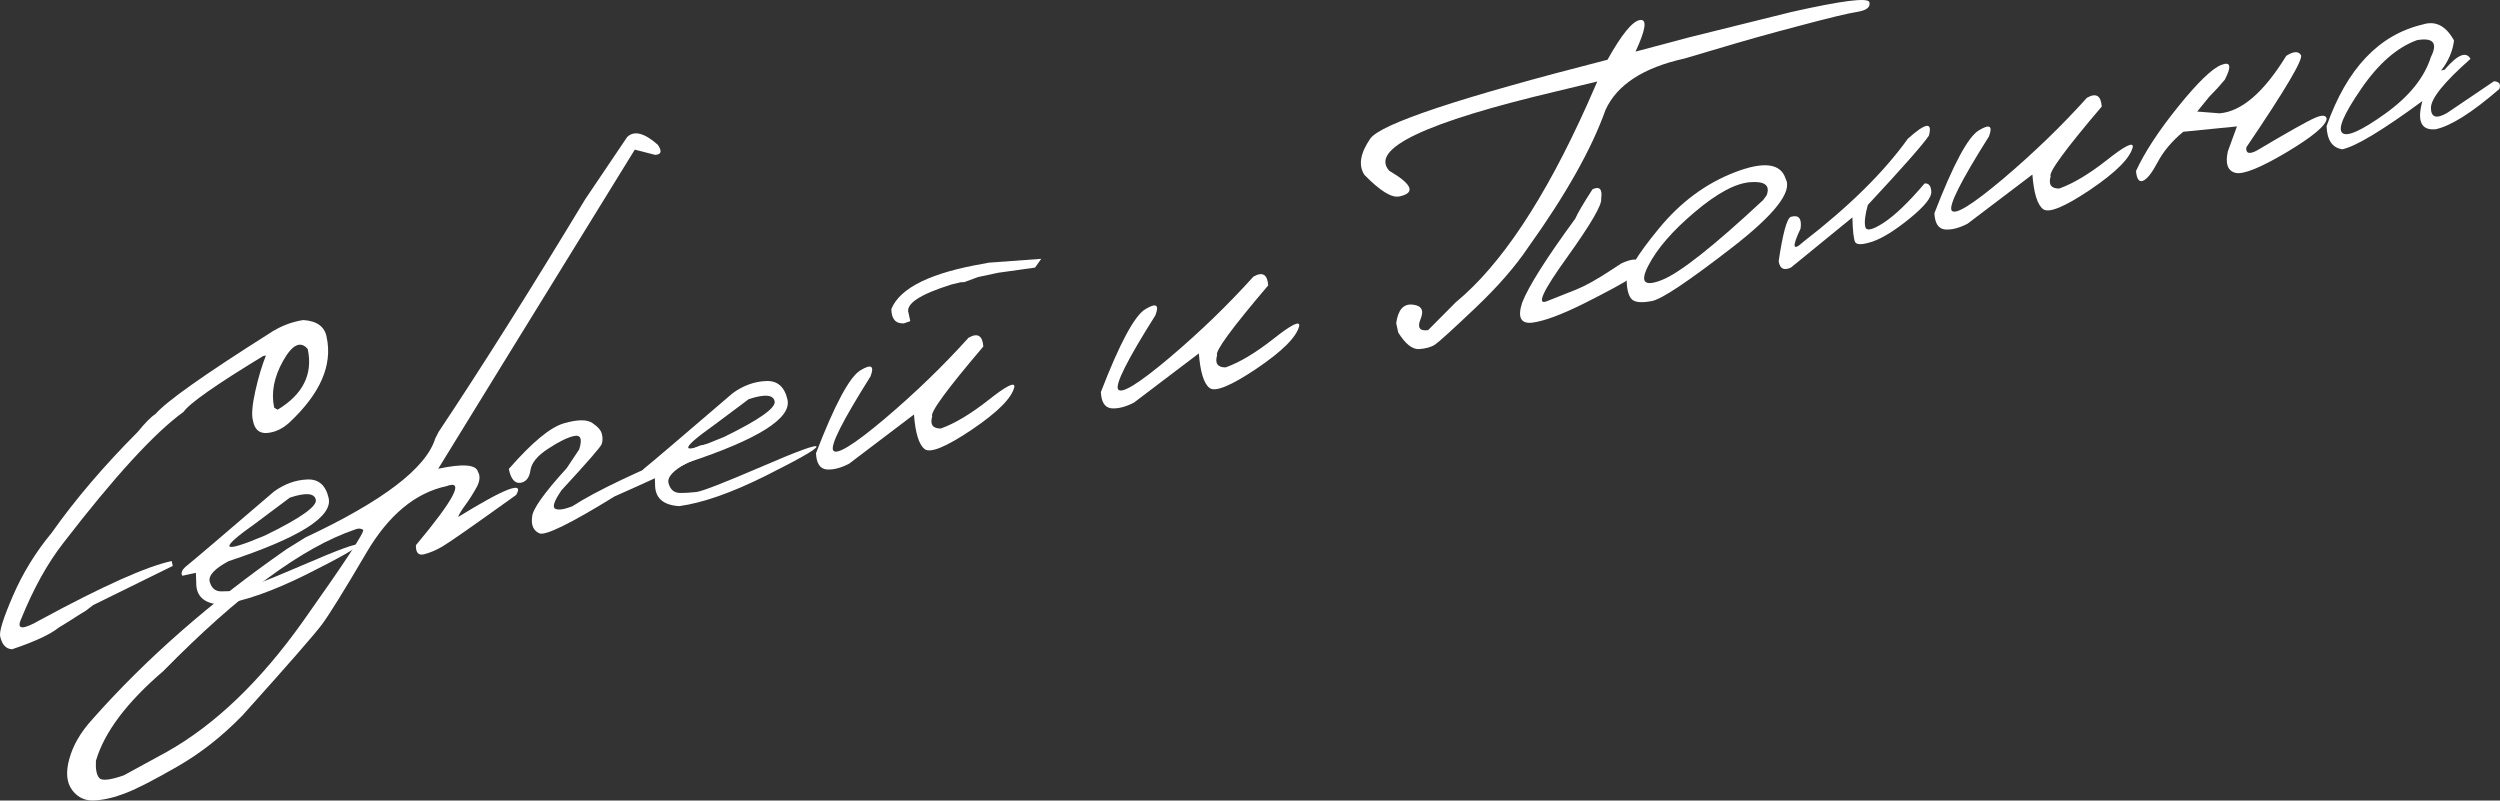 <?xml version="1.0" encoding="UTF-8"?> <svg xmlns="http://www.w3.org/2000/svg" viewBox="0 0 117.473 37.615" fill="none"><rect x="0" y="0" width="117.473" height="37.615" fill="#333333" stroke="none"/><path d="M12.628 15.686C13.134 15.344 13.674 15.128 14.247 15.039C14.895 15.079 15.263 15.35 15.351 15.851C15.632 17.162 15.049 18.495 13.602 19.851C13.279 20.147 12.932 20.311 12.559 20.345C12.187 20.378 11.962 20.183 11.885 19.76C11.815 19.496 11.85 19.042 11.992 18.399C12.134 17.756 12.302 17.19 12.497 16.703L12.363 16.731C10.131 18.089 8.887 18.962 8.63 19.35C7.28 20.319 5.394 22.375 2.972 25.518C2.231 26.469 1.571 27.66 0.992 29.089C0.766 29.59 1.06 29.607 1.872 29.14C4.818 27.542 6.884 26.616 8.068 26.362L8.117 26.592L4.377 28.433L4.034 28.696L3.777 28.851C3.398 29.099 3.052 29.316 2.739 29.503C2.365 29.81 1.641 30.145 0.567 30.509C0.277 30.491 0.091 30.288 0.007 29.9C-0.042 29.671 0.16 29.031 0.614 27.981C1.073 26.924 1.678 25.942 2.429 25.035C3.537 23.466 4.886 21.885 6.475 20.292C6.823 19.864 7.099 19.585 7.305 19.455C7.811 18.867 9.586 17.61 12.628 15.686ZM14.46 16.401C14.121 16.001 13.735 16.187 13.301 16.959C12.873 17.724 12.733 18.456 12.884 19.156L13.044 19.252C14.241 18.529 14.713 17.579 14.46 16.401Z" fill="white"></path><path d="M12.879 23.093C13.37 22.741 13.886 22.554 14.427 22.531C14.966 22.502 15.306 22.795 15.445 23.411C15.632 24.283 14.065 25.269 10.745 26.367C10.076 26.724 9.779 27.047 9.855 27.337C9.937 27.626 10.105 27.776 10.361 27.788C10.622 27.792 10.891 27.777 11.171 27.744C11.455 27.703 12.466 27.31 14.203 26.564C15.94 25.812 16.807 25.496 16.807 25.616C16.811 25.728 16.01 26.186 14.405 26.99C12.804 27.786 11.454 28.259 10.354 28.409C9.585 28.361 9.207 28.012 9.221 27.363L9.205 26.917L8.566 27.054C8.482 26.913 8.56 26.75 8.8 26.565C9.045 26.372 10.405 25.215 12.879 23.093ZM12.028 24.574C10.23 25.845 10.372 26.041 12.454 25.161C14.112 24.353 14.907 23.793 14.84 23.481C14.773 23.169 14.367 23.136 13.621 23.383L12.028 24.574Z" fill="white"></path><path d="M29.471 6.438C29.797 6.122 30.275 6.243 30.907 6.8C31.12 7.107 31.077 7.266 30.78 7.276L29.828 7.031L23.612 17.114L20.591 22.027C21.743 21.78 22.366 21.826 22.459 22.166C22.575 22.367 22.552 22.615 22.389 22.91C22.225 23.205 22.051 23.479 21.866 23.731C21.68 23.984 21.567 24.172 21.527 24.294C23.75 22.924 24.658 22.58 24.251 23.259C22.237 24.704 21.082 25.511 20.786 25.681C20.496 25.85 20.212 25.971 19.935 26.043C19.664 26.115 19.533 25.973 19.544 25.618C21.356 23.451 21.837 22.526 20.986 22.842C19.515 23.157 18.26 24.199 17.221 25.966C16.182 27.734 15.485 28.859 15.129 29.342C14.772 29.818 13.526 31.244 11.392 33.619C10.432 34.604 9.409 35.407 8.323 36.026C7.232 36.653 6.432 37.064 5.921 37.26C5.406 37.464 4.925 37.581 4.478 37.61C4.027 37.647 3.666 37.488 3.397 37.133C3.128 36.778 3.082 36.285 3.259 35.654C3.431 35.025 3.785 34.412 4.324 33.818C6.858 30.95 9.907 28.278 13.471 25.802L14.352 25.254C17.994 23.547 20.028 21.995 20.454 20.598L20.609 20.296C22.639 17.25 24.936 13.604 27.501 9.358L29.471 6.438ZM4.661 36.552C4.779 36.7 5.163 36.66 5.814 36.434L7.835 35.332C10.099 34.06 12.231 32.018 14.231 29.205C16.224 26.393 17.168 24.956 17.061 24.892C16.953 24.822 16.822 24.82 16.67 24.886C14.194 25.73 11.197 27.945 7.678 31.53C5.962 32.997 4.905 34.402 4.508 35.746C4.485 36.137 4.536 36.406 4.661 36.552Z" fill="white"></path><path d="M26.505 19.889C27.144 19.706 27.59 19.703 27.842 19.882C28.098 20.054 28.245 20.225 28.282 20.397C28.325 20.568 28.322 20.725 28.273 20.868C28.222 21.006 27.595 21.726 26.39 23.03C26.044 23.531 25.943 23.822 26.088 23.904C26.23 23.98 26.499 23.943 26.892 23.791C27.967 23.088 29.97 22.136 32.901 20.934C33.385 20.83 33.641 20.845 33.67 20.979C33.699 21.113 32.102 21.895 28.88 23.325C26.81 24.602 25.632 25.18 25.347 25.062C25.067 24.936 24.952 24.68 25.003 24.297C25.014 23.942 25.555 23.176 26.628 22L27.217 21.115C27.367 20.637 27.292 20.426 26.992 20.484C26.691 20.542 26.284 20.739 25.771 21.076C25.255 21.406 24.973 21.75 24.923 22.107C24.872 22.457 24.713 22.651 24.448 22.688C24.182 22.718 24.002 22.501 23.909 22.035C25.005 20.781 25.87 20.066 26.505 19.889Z" fill="white"></path><path d="M34.439 18.467C34.93 18.115 35.446 17.928 35.987 17.905C36.526 17.876 36.866 18.169 37.005 18.785C37.192 19.657 35.625 20.643 32.305 21.741C31.636 22.098 31.339 22.421 31.415 22.711C31.497 23 31.666 23.15 31.921 23.162C32.182 23.166 32.451 23.151 32.731 23.118C33.015 23.077 34.026 22.684 35.763 21.938C37.5 21.186 38.368 20.87 38.367 20.99C38.371 21.102 37.57 21.56 35.965 22.364C34.365 23.16 33.014 23.633 31.914 23.783C31.145 23.735 30.767 23.386 30.781 22.737L30.765 22.291L30.126 22.429C30.042 22.287 30.12 22.123 30.36 21.939C30.605 21.746 31.965 20.589 34.439 18.467ZM33.588 19.948C31.791 21.219 31.933 21.415 34.014 20.535C35.672 19.727 36.467 19.167 36.4 18.855C36.334 18.543 35.927 18.51 35.181 18.757L33.588 19.948Z" fill="white"></path><path d="M46.306 12.375L46.449 12.344L48.927 12.162L48.636 12.574L46.901 12.817L45.955 13.019L45.307 13.258L45.148 13.262L44.721 13.364C43.21 13.835 42.535 14.286 42.694 14.718L42.774 15.09L42.467 15.196C42.084 15.212 41.889 14.987 41.883 14.522C42.293 13.516 43.767 12.8 46.306 12.375ZM45.508 15.872C45.936 15.627 46.168 15.764 46.206 16.282C44.493 18.294 43.693 19.388 43.804 19.564C43.693 19.947 43.827 20.138 44.206 20.136C44.862 19.903 45.608 19.456 46.446 18.797C47.288 18.13 47.694 17.927 47.663 18.186C47.541 18.705 46.873 19.375 45.657 20.195C44.446 21.007 43.709 21.309 43.444 21.099C43.179 20.89 43.013 20.349 42.946 19.478L39.897 21.79C39.501 21.995 39.147 22.084 38.835 22.058C38.529 22.024 38.364 21.77 38.342 21.295C39.228 19.001 39.925 17.702 40.433 17.4C40.939 17.092 41.097 17.188 40.904 17.689C39.583 19.783 38.999 20.944 39.154 21.17C39.316 21.395 40.119 20.9 41.563 19.685C43.005 18.463 44.32 17.192 45.508 15.872Z" fill="white"></path><path d="M58.895 13C59.322 12.755 59.555 12.891 59.592 13.409C57.88 15.421 57.079 16.515 57.19 16.691C57.079 17.075 57.214 17.266 57.593 17.264C58.249 17.03 58.995 16.584 59.833 15.925C60.675 15.258 61.081 15.054 61.05 15.314C60.928 15.833 60.259 16.502 59.044 17.322C57.833 18.135 57.095 18.436 56.831 18.227C56.566 18.017 56.4 17.477 56.333 16.606L53.283 18.918C52.888 19.123 52.534 19.212 52.222 19.186C51.915 19.152 51.751 18.897 51.729 18.422C52.615 16.128 53.312 14.83 53.82 14.528C54.326 14.22 54.483 14.316 54.291 14.816C52.969 16.911 52.386 18.072 52.541 18.298C52.703 18.523 53.505 18.028 54.949 16.813C56.392 15.591 57.707 14.32 58.895 13Z" fill="white"></path><path d="M77.053 0.943C77.406 0.881 77.339 1.375 76.852 2.425L79.375 1.754L84.164 0.566C86.564 0.025 87.79 -0.128 87.841 0.107C87.896 0.335 87.712 0.484 87.287 0.555C86.862 0.62 85.953 0.838 84.562 1.21C83.175 1.574 81.987 1.906 80.999 2.204L79.149 2.751C77.217 3.179 75.981 3.983 75.442 5.164C74.79 6.996 73.58 9.146 71.813 11.616C71.202 12.526 70.366 13.485 69.303 14.492C68.241 15.499 67.617 16.066 67.431 16.192C67.25 16.311 66.999 16.381 66.677 16.404C66.361 16.418 66.035 16.159 65.701 15.624L65.607 15.185C65.692 14.561 65.946 14.27 66.368 14.313C66.797 14.354 66.925 14.579 66.753 14.989C66.586 15.391 66.704 15.566 67.105 15.513L68.403 14.206C70.525 12.459 72.586 9.356 74.586 4.899L75.056 3.829L73.147 4.289C66.974 5.746 64.351 6.991 65.279 8.024C66.368 8.663 66.527 9.065 65.757 9.23C65.394 9.308 64.846 8.97 64.111 8.215C63.823 7.771 63.914 7.205 64.386 6.518C64.863 5.823 68.58 4.586 75.535 2.807C76.2 1.619 76.705 0.998 77.053 0.943ZM74.833 8.891C75.167 8.739 75.302 8.887 75.238 9.333C75.295 9.601 74.76 10.521 73.633 12.095C72.504 13.662 72.186 14.349 72.677 14.157C73.167 13.959 73.625 13.778 74.049 13.613C74.478 13.441 75.017 13.143 75.664 12.718L76.19 12.375C76.731 12.132 77.005 12.137 77.012 12.388C77.026 12.638 76.892 12.867 76.61 13.074C76.326 13.275 75.611 13.664 74.464 14.244C73.387 14.781 72.57 15.086 72.013 15.159C71.463 15.23 71.299 14.919 71.523 14.225C71.824 13.455 72.657 12.138 74.021 10.273C74.127 10.024 74.398 9.563 74.833 8.891Z" fill="white"></path><path d="M81.515 8.096C82.88 7.57 83.678 7.672 83.907 8.402C84.236 9.004 83.387 10.088 81.359 11.655C79.332 13.222 78.091 14.051 77.638 14.142C77.185 14.232 76.875 14.216 76.708 14.092C76.547 13.96 76.457 13.679 76.438 13.251C76.419 12.822 76.92 11.989 77.939 10.751C78.957 9.507 80.149 8.622 81.515 8.096ZM77.459 12.472C77.049 13.259 77.261 13.487 78.095 13.155C78.936 12.821 80.522 11.569 82.852 9.397L83.014 9.173C83.188 8.71 82.927 8.506 82.234 8.561C81.54 8.617 80.671 9.086 79.629 9.969C78.592 10.844 77.868 11.679 77.459 12.472Z" fill="white"></path><path d="M89.646 6.521C90.489 5.761 90.818 5.714 90.635 6.379C90.335 6.816 89.379 7.9 87.767 9.631C87.639 10.092 87.599 10.433 87.647 10.656C87.693 10.872 87.98 10.811 88.506 10.471C89.038 10.124 89.681 9.507 90.436 8.619C90.632 8.604 90.737 8.734 90.75 9.011C90.768 9.28 90.428 9.7 89.731 10.269C89.039 10.83 88.458 11.191 87.986 11.352C87.52 11.506 87.248 11.514 87.172 11.377C87.101 11.232 87.058 10.845 87.043 10.216L84.153 12.574C83.819 12.726 83.628 12.624 83.578 12.268C83.775 10.954 83.966 10.26 84.151 10.188C84.521 10.081 84.673 10.265 84.608 10.739C84.192 11.62 84.236 11.827 84.742 11.359C86.889 9.7 88.524 8.087 89.646 6.521Z" fill="white"></path><path d="M98.062 4.596C98.489 4.351 98.722 4.488 98.76 5.005C97.047 7.018 96.247 8.112 96.358 8.287C96.247 8.671 96.381 8.862 96.76 8.86C97.416 8.626 98.162 8.18 99 7.521C99.842 6.854 100.248 6.65 100.217 6.91C100.095 7.429 99.427 8.098 98.211 8.919C97 9.731 96.263 10.032 95.998 9.823C95.733 9.613 95.567 9.073 95.5 8.202L92.451 10.514C92.055 10.719 91.701 10.808 91.389 10.782C91.083 10.748 90.918 10.493 90.896 10.019C91.782 7.724 92.479 6.426 92.987 6.124C93.493 5.816 93.65 5.912 93.458 6.413C92.137 8.507 91.553 9.668 91.708 9.894C91.87 10.119 92.672 9.624 94.116 8.409C95.559 7.187 96.874 5.916 98.062 4.596Z" fill="white"></path><path d="M107.428 2.626C107.767 2.407 107.997 2.394 108.119 2.588C108.239 2.775 107.384 4.22 105.553 6.924C105.522 7.21 105.683 7.262 106.036 7.08C107.513 6.204 108.422 5.692 108.763 5.546C109.104 5.393 109.292 5.402 109.329 5.574C109.304 5.893 108.675 6.42 107.441 7.158C106.207 7.889 105.407 8.21 105.042 8.122C104.675 8.028 104.556 7.69 104.685 7.11L105.113 5.94L102.59 6.191C102.058 6.632 101.658 7.107 101.388 7.618C101.118 8.128 100.888 8.421 100.697 8.495C100.513 8.568 100.403 8.415 100.369 8.036C100.778 7.149 101.437 6.142 102.347 5.015C103.262 3.88 103.938 3.225 104.373 3.052C104.815 2.877 104.871 3.108 104.542 3.745C104.336 3.995 104.091 4.264 103.806 4.552L103.245 5.242L104.301 5.325C105.334 5.236 106.377 4.337 107.428 2.626Z" fill="white"></path><path d="M113.852 1.148C114.445 0.961 114.932 1.213 115.313 1.903C115.249 2.41 115.046 2.879 114.706 3.312L114.869 3.277C115.476 2.567 115.882 2.397 116.087 2.766C114.839 3.866 114.219 4.638 114.227 5.082C114.235 5.52 114.487 5.596 114.985 5.309L117.192 3.817C117.442 3.837 117.525 3.959 117.44 4.183C116.16 5.29 115.163 5.92 114.45 6.073C113.772 6.139 113.564 5.698 113.826 4.749C111.957 6.122 110.704 6.877 110.067 7.014C109.594 6.949 109.346 6.586 109.324 5.925C110.276 3.224 111.785 1.631 113.852 1.148ZM110.947 4.178C110.135 5.358 109.84 6.047 110.062 6.246C110.285 6.444 110.956 6.144 112.076 5.344C113.201 4.537 113.917 3.651 114.223 2.686C114.559 2.022 114.342 1.755 113.572 1.887C112.633 2.228 111.758 2.992 110.947 4.178Z" fill="white"></path></svg> 